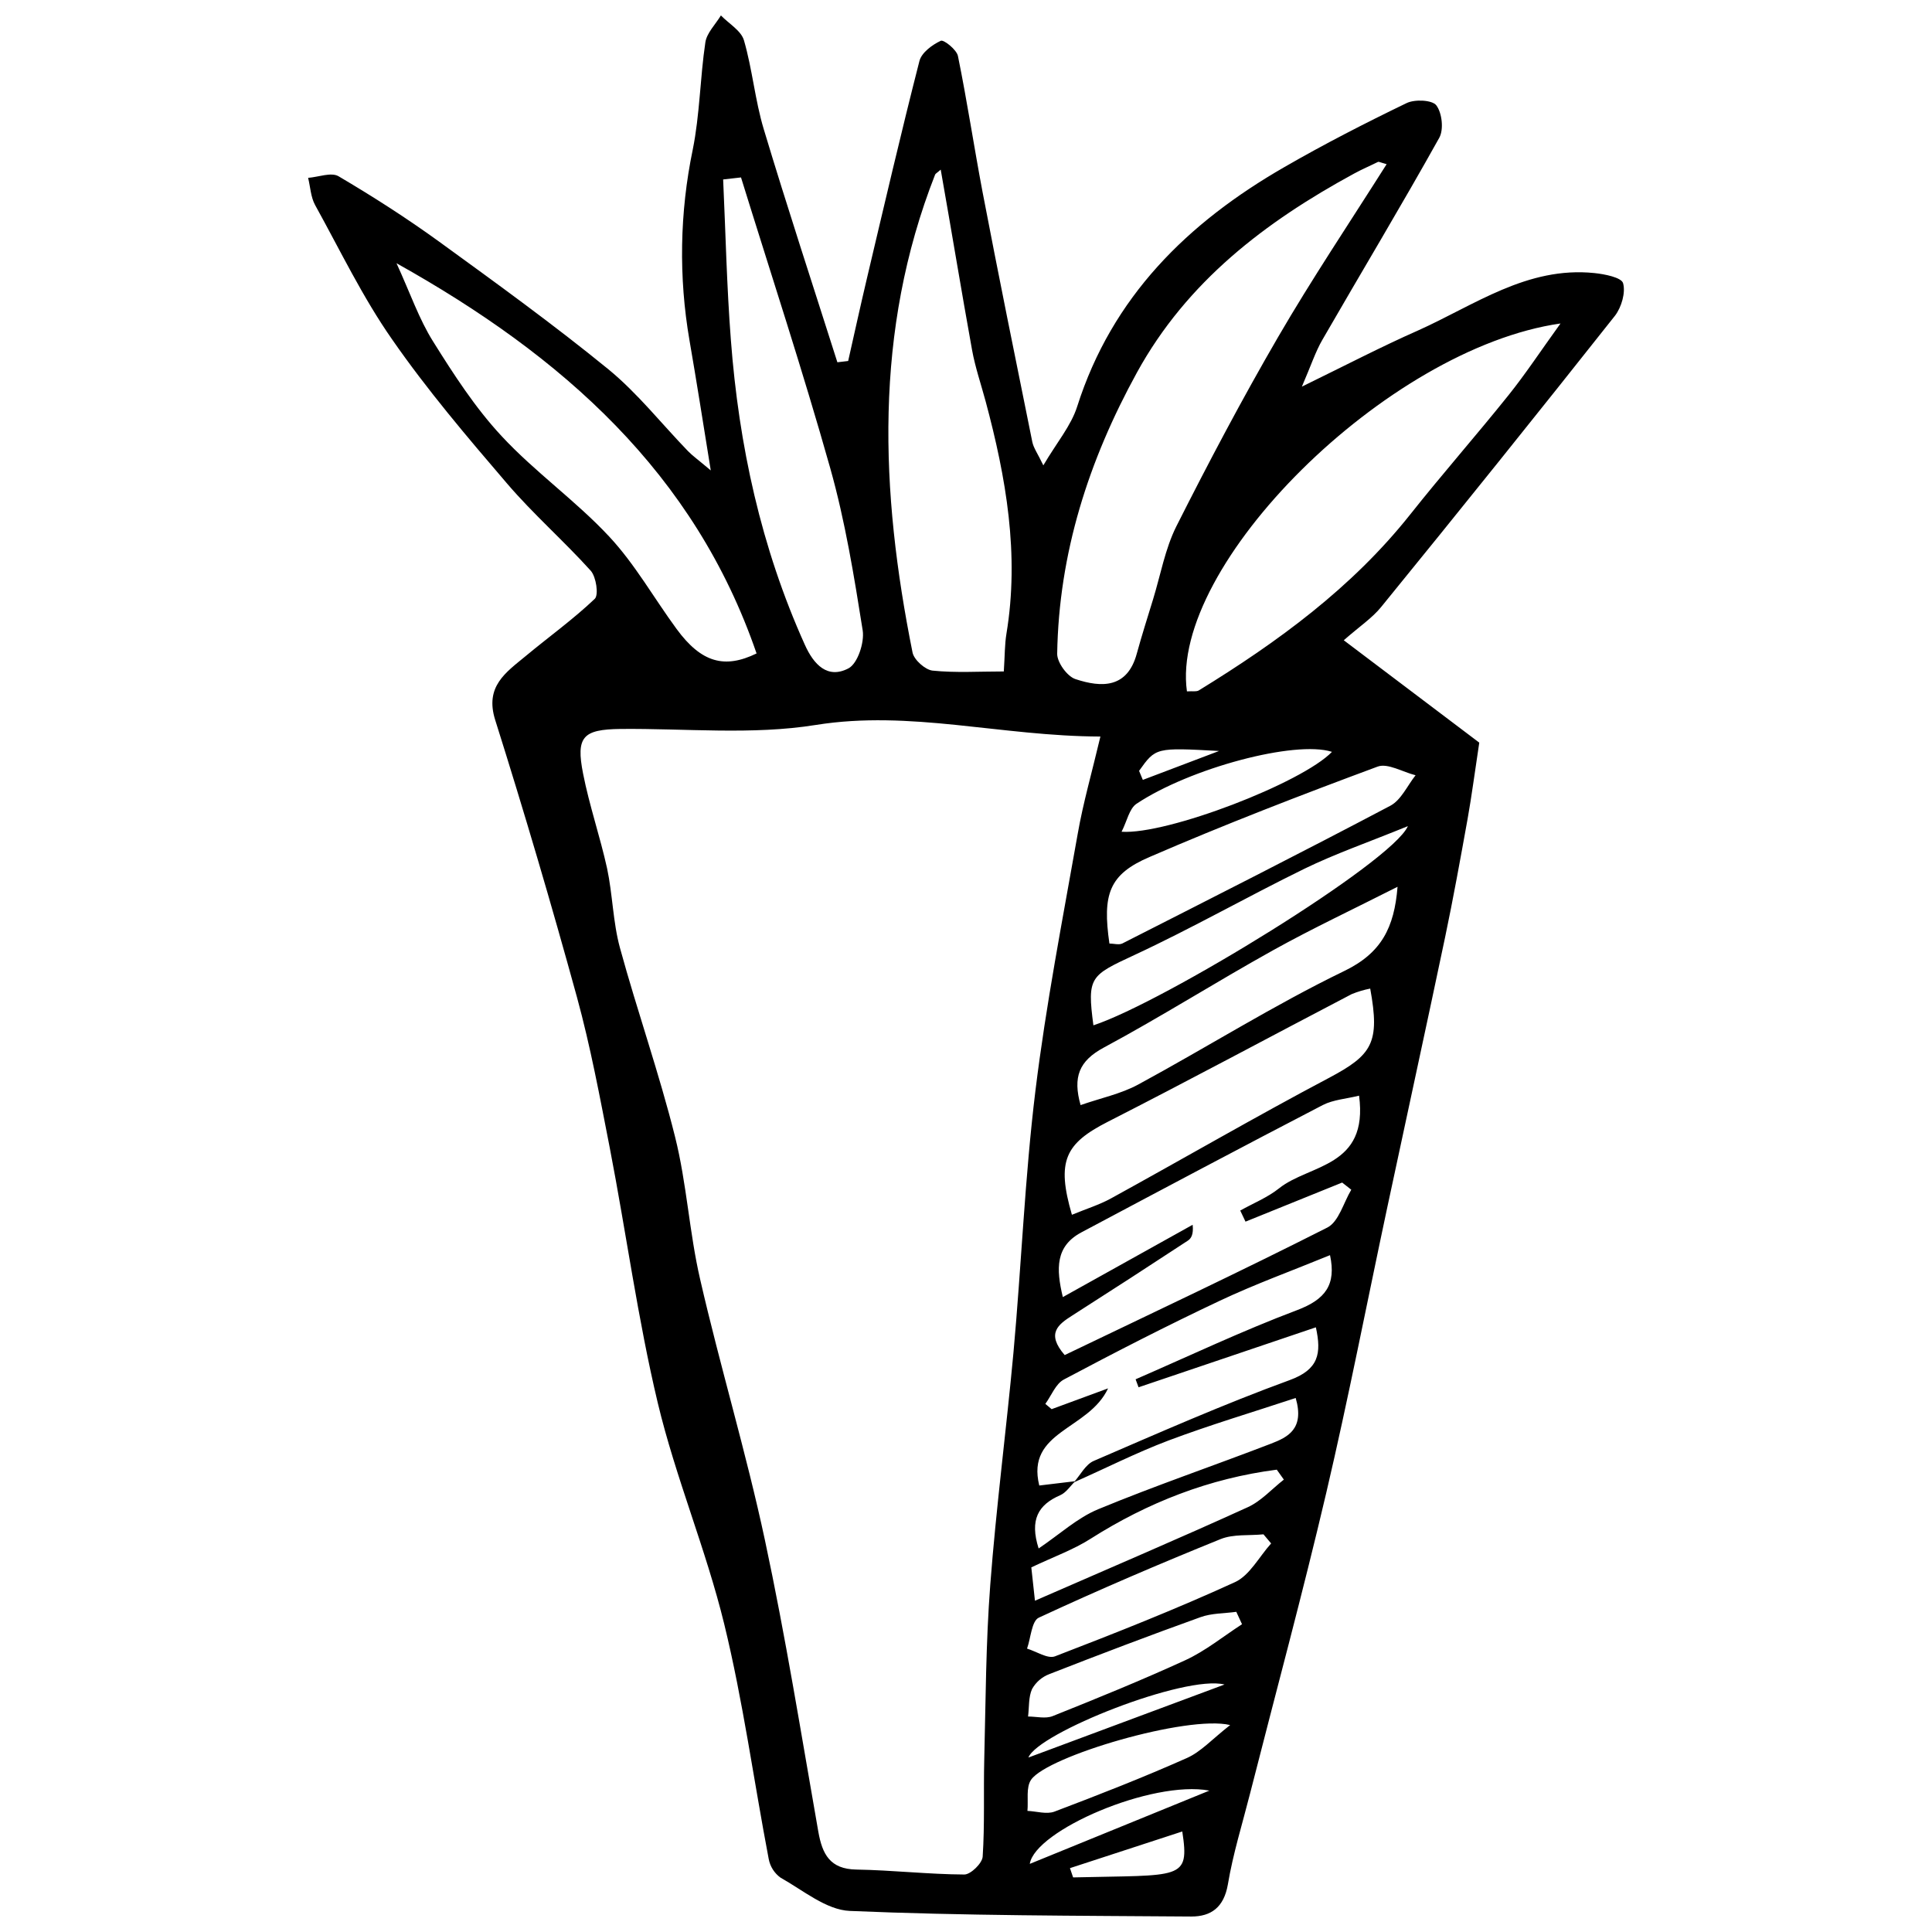 <?xml version="1.0" encoding="UTF-8"?>
<!-- Uploaded to: ICON Repo, www.svgrepo.com, Generator: ICON Repo Mixer Tools -->
<svg width="800px" height="800px" version="1.1" viewBox="144 144 512 512" xmlns="http://www.w3.org/2000/svg">
 <defs>
  <clipPath id="a">
   <path d="m225 148.09h350v503.81h-350z"/>
  </clipPath>
 </defs>
 <g clip-path="url(#a)">
  <path d="m332.36 268.66c-2.117-13.137-3.793-23.801-5.637-34.449-2.894-16.754-2.602-33.902 0.859-50.547 1.883-9.312 1.938-18.992 3.344-28.43 0.383-2.531 2.691-4.766 4.121-7.141 2.117 2.184 5.359 4.023 6.113 6.609 2.234 7.699 2.934 15.891 5.242 23.527 6.219 20.676 12.977 41.195 19.512 61.777l2.859-0.34c1.672-7.414 3.285-14.754 5.019-22.105 4.535-19.152 8.984-38.324 13.867-57.391 0.562-2.215 3.379-4.301 5.656-5.359 0.785-0.371 4.238 2.371 4.555 4.066 2.426 11.906 4.238 23.949 6.492 35.879 4.238 22.148 8.738 44.258 13.211 66.363 0.328 1.598 1.41 3.051 2.922 6.207 3.57-6.07 7.352-10.488 8.973-15.602 9.258-29.098 29.309-48.727 54.914-63.449 10.539-6.082 21.406-11.652 32.371-16.949 2.172-1.059 6.801-0.848 7.891 0.594 1.516 2.004 2.004 6.418 0.773 8.602-10.043 18.008-20.656 35.633-30.941 53.473-1.855 3.18-3.019 6.82-5.465 12.469 11.758-5.742 21.078-10.594 30.664-14.828 15.062-6.738 29.023-17.098 46.832-15.273 2.734 0.277 7.191 1.164 7.625 2.68 0.711 2.5-0.422 6.356-2.117 8.59-20.48 25.887-41.148 51.637-62.008 77.242-2.363 2.914-5.644 5.074-9.895 8.801l35.91 27.129c-1.238 8.176-2.023 14.227-3.094 20.223-1.887 10.477-3.781 20.965-5.965 31.375-5.012 23.855-10.223 47.668-15.305 71.5-5.391 25.254-10.297 50.621-16.195 75.758-6.25 26.66-13.43 53.113-20.191 79.668-2.035 8.02-4.523 15.965-5.879 24.098-1.059 6.039-4.43 8.473-9.672 8.473-30.18-0.223-60.379-0.203-90.504-1.484-6.25-0.266-12.371-5.457-18.324-8.793v0.008c-1.664-1.188-2.801-2.973-3.176-4.981-3.961-20.75-6.789-41.766-11.789-62.254-4.832-19.809-12.891-38.832-17.625-58.664-5.297-22.246-8.359-45.051-12.711-67.559-2.609-13.375-5.098-26.785-8.699-39.941-6.758-24.609-13.98-49.086-21.66-73.43-2.809-8.918 2.848-12.605 8.094-16.949 6.102-5.074 12.586-9.723 18.305-15.168 1.059-1.059 0.359-5.773-1.059-7.414-7.172-7.957-15.305-15.062-22.246-23.188-10.594-12.363-21.184-24.828-30.41-38.133-7.844-11.219-13.785-23.645-20.418-35.625-1.145-2.098-1.25-4.777-1.844-7.191 2.723-0.203 6.133-1.559 8.062-0.422 9.133 5.383 18.094 11.121 26.672 17.34 15.168 11.016 30.371 22.008 44.871 33.84 7.734 6.356 14.035 14.387 21.027 21.621 1.184 1.23 2.606 2.234 6.07 5.148zm96.211 268.18c1.738-1.938 3.094-4.746 5.297-5.688 17.191-7.414 34.34-15 51.902-21.406 7.711-2.816 8.473-7.035 6.949-13.992l-46.988 15.891c-0.266-0.719-0.52-1.441-0.785-2.117 14.238-6.188 28.281-12.859 42.785-18.324 7.519-2.84 10.422-6.727 8.738-14.574-10.074 4.133-19.852 7.668-29.215 12.086-13.961 6.578-27.699 13.633-41.312 20.867-2.172 1.145-3.305 4.238-4.914 6.461l1.664 1.398 14.957-5.508c-5.168 11.07-21.809 11.238-18.23 25.742l9.535-1.145c-1.305 1.262-2.406 3.019-3.973 3.707-5.859 2.543-8.156 6.504-5.731 14.121 5.582-3.762 10.254-8.113 15.793-10.402 15.074-6.238 30.551-11.504 45.781-17.371 4.394-1.695 8.949-3.856 6.547-12.109-11.473 3.793-22.73 7.148-33.707 11.27-8.578 3.246-16.758 7.41-25.094 11.094zm7.035-197.65c-26.48-0.086-50.336-7.086-75.41-3.07-16.875 2.711-34.48 0.891-51.758 1.059-9.969 0.129-11.852 2.035-9.914 11.852 1.664 8.473 4.5 16.664 6.356 25.082 1.484 6.949 1.547 14.246 3.41 21.07 4.586 16.789 10.414 33.25 14.617 50.125 3.094 12.363 3.762 25.316 6.641 37.742 5.297 23.094 12.191 45.844 17.148 69.023 5.488 25.613 9.629 51.512 14.164 77.328 1.059 5.965 3.07 9.938 10.094 10.051 9.535 0.16 19.066 1.262 28.602 1.312 1.695 0 4.758-2.988 4.863-4.746 0.562-8.473 0.203-17.066 0.414-25.602 0.391-15.488 0.414-31.016 1.598-46.449 1.559-20.496 4.238-40.898 6.133-61.383 2.117-23.168 3.008-46.469 5.836-69.551 2.797-22.805 7.203-45.422 11.207-68.07 1.434-8.199 3.773-16.301 6-25.73zm75.844-151.69c-1.727-0.477-2.055-0.688-2.246-0.605-2.117 1.059-4.312 1.98-6.356 3.106-23.547 12.805-44.289 28.602-57.551 52.73-12.797 23.305-20.699 47.879-21.133 74.551 0 2.289 2.648 5.965 4.832 6.684 6.926 2.297 13.77 2.488 16.27-6.769 1.324-4.832 2.859-9.617 4.32-14.406 1.98-6.461 3.18-13.336 6.144-19.277 8.547-16.949 17.445-33.789 26.988-50.211 8.898-15.305 18.836-30.133 28.73-45.758zm-118.15 1.453c-1.059 0.934-1.398 1.059-1.492 1.336-16.301 41.523-14.543 83.957-5.973 126.64 0.391 1.949 3.367 4.574 5.297 4.789 6.113 0.625 12.32 0.223 18.887 0.223 0.277-4.172 0.223-7.141 0.699-10.012 3.473-21.016-0.094-41.387-5.519-61.586-1.219-4.523-2.754-8.992-3.59-13.578-2.832-15.68-5.406-31.391-8.309-47.809zm65.25 138.27c1.523-0.105 2.562 0.129 3.18-0.277 20.898-12.84 40.539-27.148 55.992-46.609 8.473-10.688 17.52-20.965 26.059-31.621 4.5-5.613 8.473-11.652 13.77-18.992-46.164 6.613-103.7 64.207-99 97.5zm-209.47-113.46c3.633 7.914 5.973 14.828 9.715 20.762 5.457 8.727 11.152 17.543 18.125 25.031 8.844 9.535 19.672 17.141 28.516 26.629 6.852 7.34 11.887 16.355 17.879 24.512 6.559 8.93 12.711 10.594 21.184 6.473-16.418-47.773-51.32-78.77-95.418-103.41zm91.297-22.742-4.734 0.539c0.656 14.164 0.953 28.355 2.043 42.477 2.117 27.965 7.996 55.082 19.598 80.812 2.371 5.297 6.039 9.172 11.578 6.269 2.426-1.281 4.238-6.82 3.769-10.012-2.289-14.426-4.641-28.938-8.59-42.973-7.285-25.867-15.707-51.426-23.664-77.113zm163.79 243.34c-3.398 0.848-6.82 1.059-9.598 2.481-21.398 11.102-42.688 22.414-63.969 33.738-6.887 3.656-6.758 9.598-4.938 17.16l34.406-19.164c0.254 2.574-0.383 3.644-1.324 4.238-10.148 6.664-20.332 13.262-30.547 19.785-3.812 2.426-7 4.789-2.043 10.508 23.305-11.188 46.609-22.141 69.594-33.789 3.039-1.535 4.301-6.598 6.356-10.031l-2.418-1.898-25.613 10.359-1.398-2.941c3.453-1.938 7.246-3.453 10.297-5.891 8.051-6.43 23.75-5.477 21.195-24.555zm-76.098 31.566c3.856-1.59 7.277-2.648 10.348-4.332 19.227-10.562 38.293-21.641 57.699-31.906 11.555-6.113 13.633-9.312 11.004-23.707h0.004c-1.684 0.332-3.332 0.824-4.918 1.473-21.547 11.25-42.941 22.785-64.617 33.824-11.32 5.773-13.672 10.402-9.52 24.648zm2.297-29.066c5.297-1.855 10.668-2.957 15.242-5.434 18.281-9.902 35.941-21.047 54.617-30.094 9.863-4.766 13.273-11.484 14.141-22.328-11.547 5.859-22.477 10.984-33.008 16.832-15.074 8.379-29.66 17.625-44.84 25.781-6.574 3.539-8.246 7.816-6.152 15.242zm7.637-42.816c1.121 0 2.481 0.414 3.398 0 23.738-12.066 47.496-24.086 71.047-36.512 2.859-1.516 4.492-5.297 6.695-8.082-3.391-0.848-7.414-3.293-10.074-2.289-20.305 7.531-40.539 15.34-60.379 23.93-10.812 4.609-12.57 9.902-10.684 22.953zm79.094-31.109c-10.539 4.301-19.203 7.297-27.395 11.281-15.156 7.414-29.828 15.793-45.113 22.891-11.652 5.422-12.531 5.762-10.824 18.613 18.5-6.082 79.184-43.211 83.336-52.785zm-36.234 190.09-2.031-2.414c-3.812 0.383-7.977-0.105-11.375 1.27-16.219 6.566-32.309 13.453-48.164 20.816-1.895 0.879-2.117 5.383-3.113 8.199 2.488 0.754 5.477 2.785 7.414 2.043 16.039-6.176 32.055-12.5 47.668-19.648 3.914-1.781 6.426-6.75 9.602-10.266zm-62.594 15.18c19.949-8.719 38.316-16.535 56.43-24.797 3.547-1.621 6.356-4.82 9.535-7.297l-1.875-2.637c-17.828 2.305-34.141 8.66-49.375 18.332-4.5 2.871-9.672 4.715-15.676 7.562 0.16 1.422 0.465 4.219 0.965 8.836zm54.879 6.227c-0.508-1.059-1.008-2.191-1.516-3.285-3.18 0.445-6.523 0.348-9.469 1.41-13.43 4.82-26.77 9.895-40.051 15.086h0.004c-1.957 0.734-3.59 2.137-4.609 3.961-0.965 2.117-0.754 4.832-1.059 7.289 2.184 0 4.617 0.645 6.504-0.105 11.82-4.723 23.645-9.535 35.188-14.828 5.352-2.473 10.035-6.305 15.012-9.527zm-3.18 26.715c-11.301-2.691-48.398 8.242-52.711 14.492-1.398 2.012-0.711 5.465-0.973 8.262 2.406 0.105 5.094 0.973 7.16 0.191 11.777-4.461 23.527-9.059 35.031-14.172 3.766-1.652 6.723-5.012 11.539-8.773zm26.98-257.91c-9.723-3.106-37.574 4.312-51.758 13.77-1.918 1.281-2.5 4.555-3.961 7.414 12.102 0.816 47.863-12.953 55.766-21.184zm-32.449 275.29c-15.254-2.848-46.258 10.594-47.594 19.418zm-47.965-8.762 51.977-19.352c-10.516-2.637-49.457 12.852-51.977 19.355zm11.016 29.309c0.285 0.828 0.562 1.641 0.836 2.457 28.602-0.699 30.93 0.867 28.93-12.172zm18.316-290.79c0.328 0.793 0.656 1.598 0.996 2.394l20.199-7.66c-16.781-0.922-16.781-0.922-21.195 5.266z"/>
 </g>
</svg>